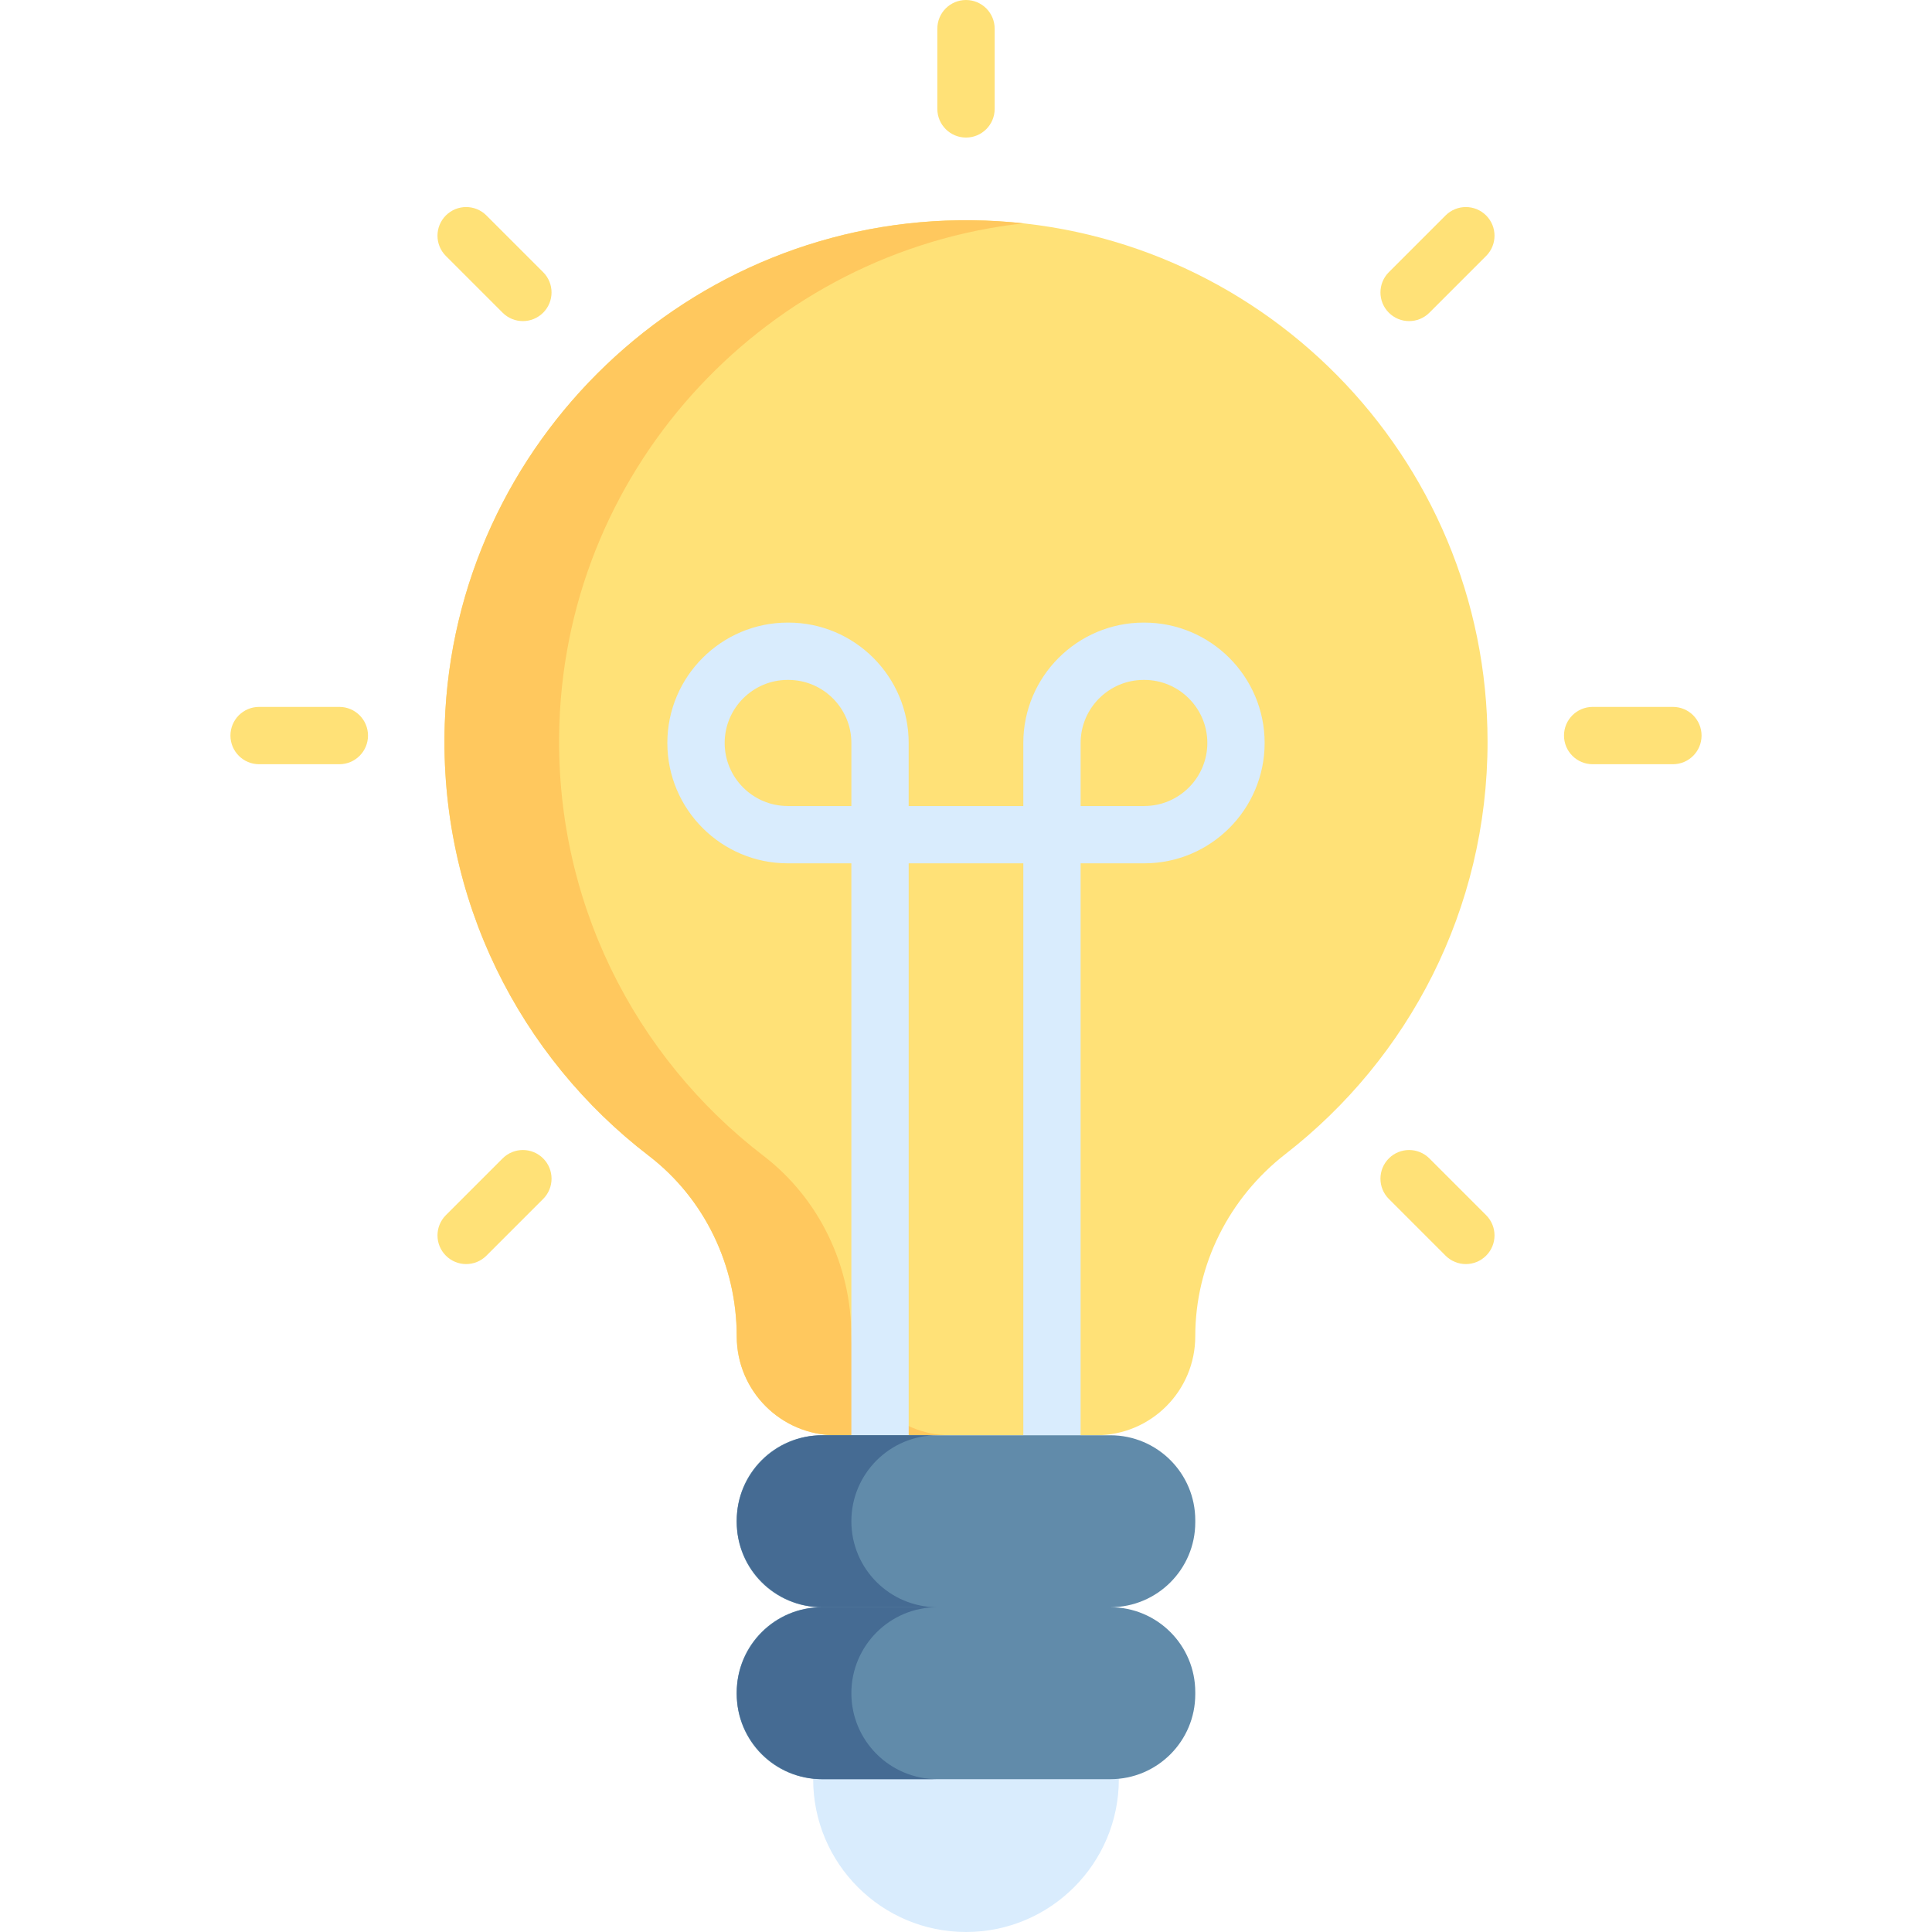 <svg id="Capa_1" enable-background="new 0 0 512 512" height="512" viewBox="0 0 512 512" width="512" xmlns="http://www.w3.org/2000/svg"><g><path d="m394.217 196.576c0-75.784-60.991-137.322-136.564-138.207-74.854-.877-137.277 58.631-139.789 133.448-1.566 46.64 19.987 88.322 54.078 114.477 14.82 11.37 23.301 29.157 23.301 47.836 0 14.487 11.744 26.231 26.231 26.231h69.053c14.487 0 26.231-11.744 26.231-26.231v-.002c0-18.963 8.961-36.697 23.939-48.327 32.563-25.284 53.52-64.805 53.52-109.225z" fill="#ffe177"/><path d="m233.307 372.683c4.749 4.739 11.301 7.676 18.541 7.676h-30.379c-7.24 0-13.792-2.937-18.541-7.676-4.749-4.749-7.686-11.311-7.686-18.551 0-18.683-8.476-36.465-23.301-47.837-34.095-26.156-55.644-67.836-54.074-114.478 2.511-74.813 64.93-134.325 139.783-133.444 4.577.051 9.104.334 13.559.82-67.168 7.423-120.645 63.492-122.963 132.624-1.57 46.642 19.979 88.321 54.074 114.478 14.825 11.372 23.301 29.154 23.301 47.837 0 7.24 2.937 13.801 7.686 18.551z" fill="#ffc85e"/><g><g><path d="m278.784 387.956c-4.195 0-7.595-3.4-7.595-7.595v-151.571h-30.379v151.572c0 4.195-3.4 7.595-7.595 7.595s-7.595-3.4-7.595-7.595v-151.572h-16.868c-17.588 0-31.898-14.309-31.898-31.898s14.309-31.898 31.898-31.898h.159c17.588 0 31.898 14.309 31.898 31.898v16.708h30.379v-16.708c0-17.588 14.309-31.898 31.898-31.898h.159c17.588 0 31.898 14.309 31.898 31.898s-14.309 31.898-31.898 31.898h-16.868v151.572c.002 4.194-3.398 7.594-7.593 7.594zm7.595-174.356h16.868c9.213 0 16.708-7.496 16.708-16.708s-7.496-16.708-16.708-16.708h-.159c-9.213 0-16.708 7.496-16.708 16.708v16.708zm-77.625-33.416c-9.213 0-16.708 7.496-16.708 16.708s7.495 16.708 16.708 16.708h16.868v-16.708c0-9.213-7.495-16.708-16.708-16.708z" fill="#d9ecfd"/></g></g><g><path d="m256 36.455c-4.194 0-7.595-3.4-7.595-7.595v-21.265c0-4.195 3.401-7.595 7.595-7.595 4.195 0 7.595 3.4 7.595 7.595v21.265c0 4.195-3.4 7.595-7.595 7.595z" fill="#ffe177"/></g><g><g><path d="m138.57 85.095c-1.944 0-3.887-.742-5.37-2.224l-15.037-15.036c-2.966-2.967-2.966-7.775 0-10.74 2.966-2.967 7.775-2.966 10.74-.001l15.037 15.036c2.966 2.967 2.966 7.775 0 10.74-1.482 1.484-3.426 2.225-5.37 2.225z" fill="#ffe177"/></g><g><path d="m388.466 334.992c-1.943 0-3.887-.742-5.371-2.224l-15.036-15.036c-2.966-2.967-2.966-7.775 0-10.741 2.967-2.965 7.775-2.965 10.741 0l15.036 15.036c2.966 2.967 2.966 7.775 0 10.741-1.482 1.482-3.426 2.224-5.37 2.224z" fill="#ffe177"/></g></g><g><g><path d="m89.929 202.526h-21.265c-4.194 0-7.595-3.4-7.595-7.595s3.4-7.595 7.595-7.595h21.265c4.194 0 7.595 3.4 7.595 7.595s-3.401 7.595-7.595 7.595z" fill="#ffe177"/></g><g><path d="m443.336 202.526h-21.265c-4.195 0-7.595-3.4-7.595-7.595s3.4-7.595 7.595-7.595h21.265c4.195 0 7.595 3.4 7.595 7.595s-3.4 7.595-7.595 7.595z" fill="#ffe177"/></g></g><g><g><path d="m123.534 334.992c-1.944 0-3.887-.742-5.37-2.225-2.966-2.966-2.966-7.774 0-10.74l15.037-15.036c2.966-2.965 7.775-2.966 10.74.001 2.966 2.966 2.966 7.774 0 10.74l-15.037 15.036c-1.483 1.482-3.427 2.224-5.37 2.224z" fill="#ffe177"/></g><g><path d="m373.43 85.095c-1.943 0-3.887-.742-5.371-2.224-2.966-2.967-2.966-7.775 0-10.741l15.036-15.036c2.967-2.965 7.775-2.965 10.741 0 2.966 2.967 2.966 7.775 0 10.741l-15.036 15.036c-1.482 1.483-3.427 2.224-5.37 2.224z" fill="#ffe177"/></g></g><path d="m215.495 471.353v.142c0 22.369 18.136 40.505 40.505 40.505s40.505-18.136 40.505-40.505c0-.051 0-.091 0-.142l-14.505-10h-47.642z" fill="#d9ecfd"/><path d="m316.758 403.43v-.568c0-12.426-10.074-22.5-22.5-22.5h-76.515c-12.426 0-22.5 10.073-22.5 22.5v.568c0 12.427 10.074 22.5 22.5 22.5-12.426 0-22.5 10.074-22.5 22.5v.568c0 12.426 10.074 22.5 22.5 22.5h76.515c12.426 0 22.5-10.074 22.5-22.5v-.568c0-12.426-10.074-22.5-22.5-22.5 12.426 0 22.5-10.074 22.5-22.5z" fill="#618baa"/><g fill="#456b93"><path d="m248.405 471.495h-30.379c-12.587 0-22.784-10.197-22.784-22.784 0-6.288 2.552-11.979 6.673-16.111 4.121-4.121 9.812-6.673 16.111-6.673h30.379c-6.299 0-11.99 2.552-16.111 6.673-4.121 4.131-6.673 9.823-6.673 16.111 0 12.587 10.197 22.784 22.784 22.784z"/><path d="m248.405 425.927h-30.379c-12.587 0-22.784-10.197-22.784-22.784 0-6.288 2.552-11.979 6.673-16.111 4.121-4.121 9.812-6.673 16.111-6.673h30.379c-6.299 0-11.99 2.552-16.111 6.673-4.121 4.131-6.673 9.823-6.673 16.111 0 12.586 10.197 22.784 22.784 22.784z"/></g></g></svg>